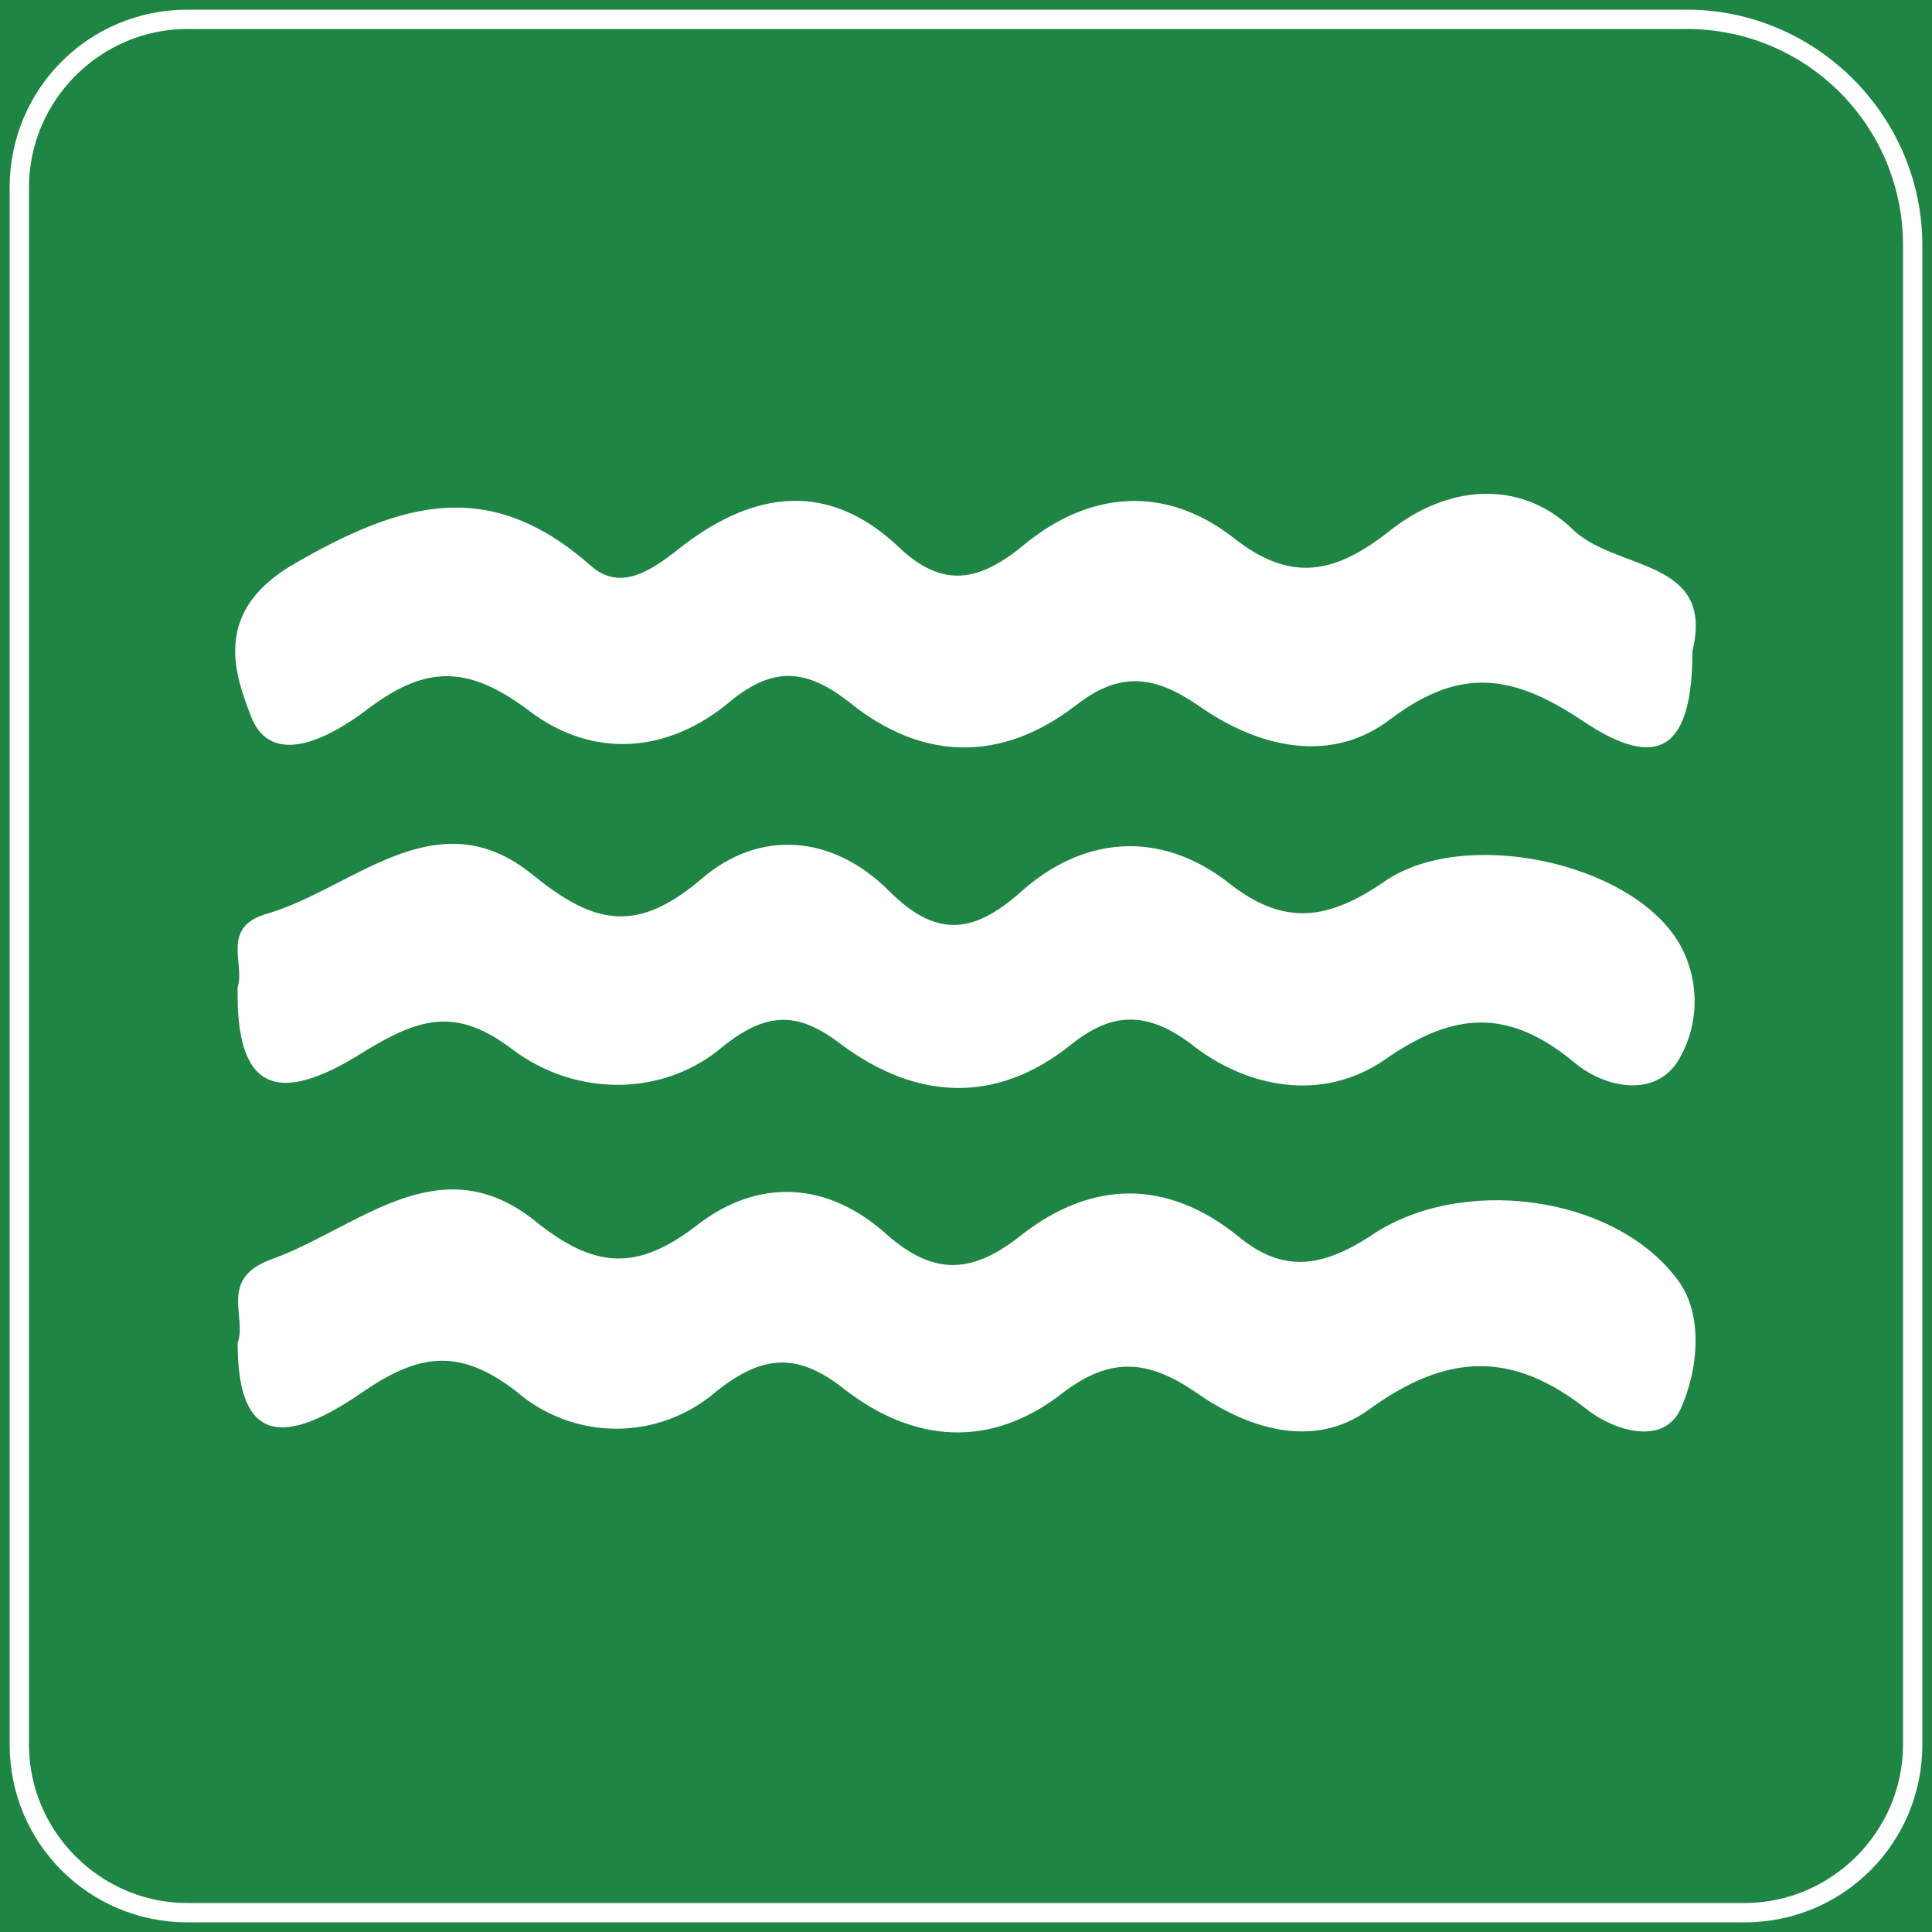 <?xml version="1.0" encoding="utf-8"?>
<!-- Generator: Adobe Illustrator 26.0.0, SVG Export Plug-In . SVG Version: 6.00 Build 0)  -->
<svg version="1.1" id="图层_1" xmlns="http://www.w3.org/2000/svg" xmlns:xlink="http://www.w3.org/1999/xlink" x="0px" y="0px"
	 viewBox="0 0 100 100" style="enable-background:new 0 0 100 100;" xml:space="preserve">
<style type="text/css">
	.st0{fill:#1F8544;}
	.st1{fill:#FFFFFF;}
</style>
<rect y="0" class="st0" width="100" height="100"/>
<path class="st1" d="M87.3,1.5c6.2,0,11.2,5,11.2,11.2v77.6c0,4.5-3.7,8.2-8.2,8.2H9.7c-4.5,0-8.2-3.7-8.2-8.2V9.7
	c0-4.5,3.7-8.2,8.2-8.2H87.3 M87.3,0.5H9.7c-5.1,0-9.2,4.1-9.2,9.2c0,0,0,0,0,0v80.6c0,5.1,4.1,9.2,9.2,9.2h80.6
	c5.1,0,9.2-4.1,9.2-9.2c0,0,0,0,0,0V12.7C99.5,6,94,0.5,87.3,0.5z"/>
<path class="st1" d="M87.6,33.7c0,5-1.7,6.3-5.7,3.6c-3.6-2.4-6.3-2.8-9.9-0.1c-3.1,2.4-6.9,1.5-10-0.7c-2.2-1.5-4-1.8-6.3,0
	c-3.9,3-8,2.9-11.8-0.2c-2.2-1.7-3.9-1.8-6.1,0c-3.2,2.7-7.1,3-10.4,0.5s-5.5-2.3-8.5,0c-1.6,1.2-4.8,3.1-5.9,0.3
	c-0.8-2.1-2.1-5.4,2.2-7.9c5.7-3.3,10.2-4.5,15.4,0.1c1.6,1.4,3.3,0.1,4.8-1.1c3.7-2.8,7.5-3.3,11.1,0.1c2.3,2.2,4.2,1.8,6.5-0.1
	c3.4-2.8,7.3-3.1,10.8-0.4c3,2.4,5.3,1.9,8.1-0.3c3-2.4,6.7-2.7,9.4-0.2C83.5,29.6,88.8,28.8,87.6,33.7z"/>
<path class="st1" d="M12.3,51.1c0.4-1.2-0.9-3.1,1.5-3.8c4.5-1.3,8.8-6.1,13.8-2c3.2,2.6,5.4,3,8.7,0.2c3-2.6,6.8-2.3,9.7,0.6
	c2.4,2.4,4.3,2.3,6.8,0.1c3.2-2.9,7.2-3.3,10.8-0.5c2.9,2.3,5.2,1.9,8.1-0.1c4.1-2.8,12.7-1,15.2,3.2c1.1,1.9,1.1,4.3-0.1,6.2
	c-1.3,1.9-3.9,1.2-5.3,0c-3.4-2.8-6.2-2.7-9.9-0.1c-3.1,2.1-7,1.5-10-0.9c-2.3-1.7-4.1-1.6-6.2,0.1c-3.9,3.1-8,2.8-11.8,0
	c-2.2-1.7-3.8-1.8-6.1,0c-3.1,2.7-7.7,2.7-11,0.2c-2.9-2.2-4.8-1.6-7.6,0.1C14.2,57.4,12.2,56.3,12.3,51.1z"/>
<path class="st1" d="M12.3,69.5c0.5-1.3-1-3.3,1.7-4.3c4.5-1.6,8.7-6,13.7-2c3.1,2.5,5.3,2.6,8.4,0.2s6.7-2.3,9.8,0.5
	c2.5,2.2,4.5,2,7,0c3.6-2.8,7.5-2.9,11.2,0.1c2.3,1.9,4.3,1.6,6.8,0c4.6-3.2,12.6-2.2,15.9,2.2c1.4,1.8,1.1,4.7,0.2,6.7
	S83.5,74,82.2,73c-3.9-3.1-7.3-3-11.4,0c-2.8,2-6.2,1-9-1c-2.4-1.6-4.3-1.8-6.8,0.1c-3.7,2.9-7.7,2.6-11.3-0.2
	c-2.4-1.9-4.2-1.8-6.6,0.1c-3,2.6-7.4,2.6-10.4,0c-3-2.3-5.1-1.9-8,0.1C14.2,75.2,12.3,74.2,12.3,69.5z"/>
</svg>
